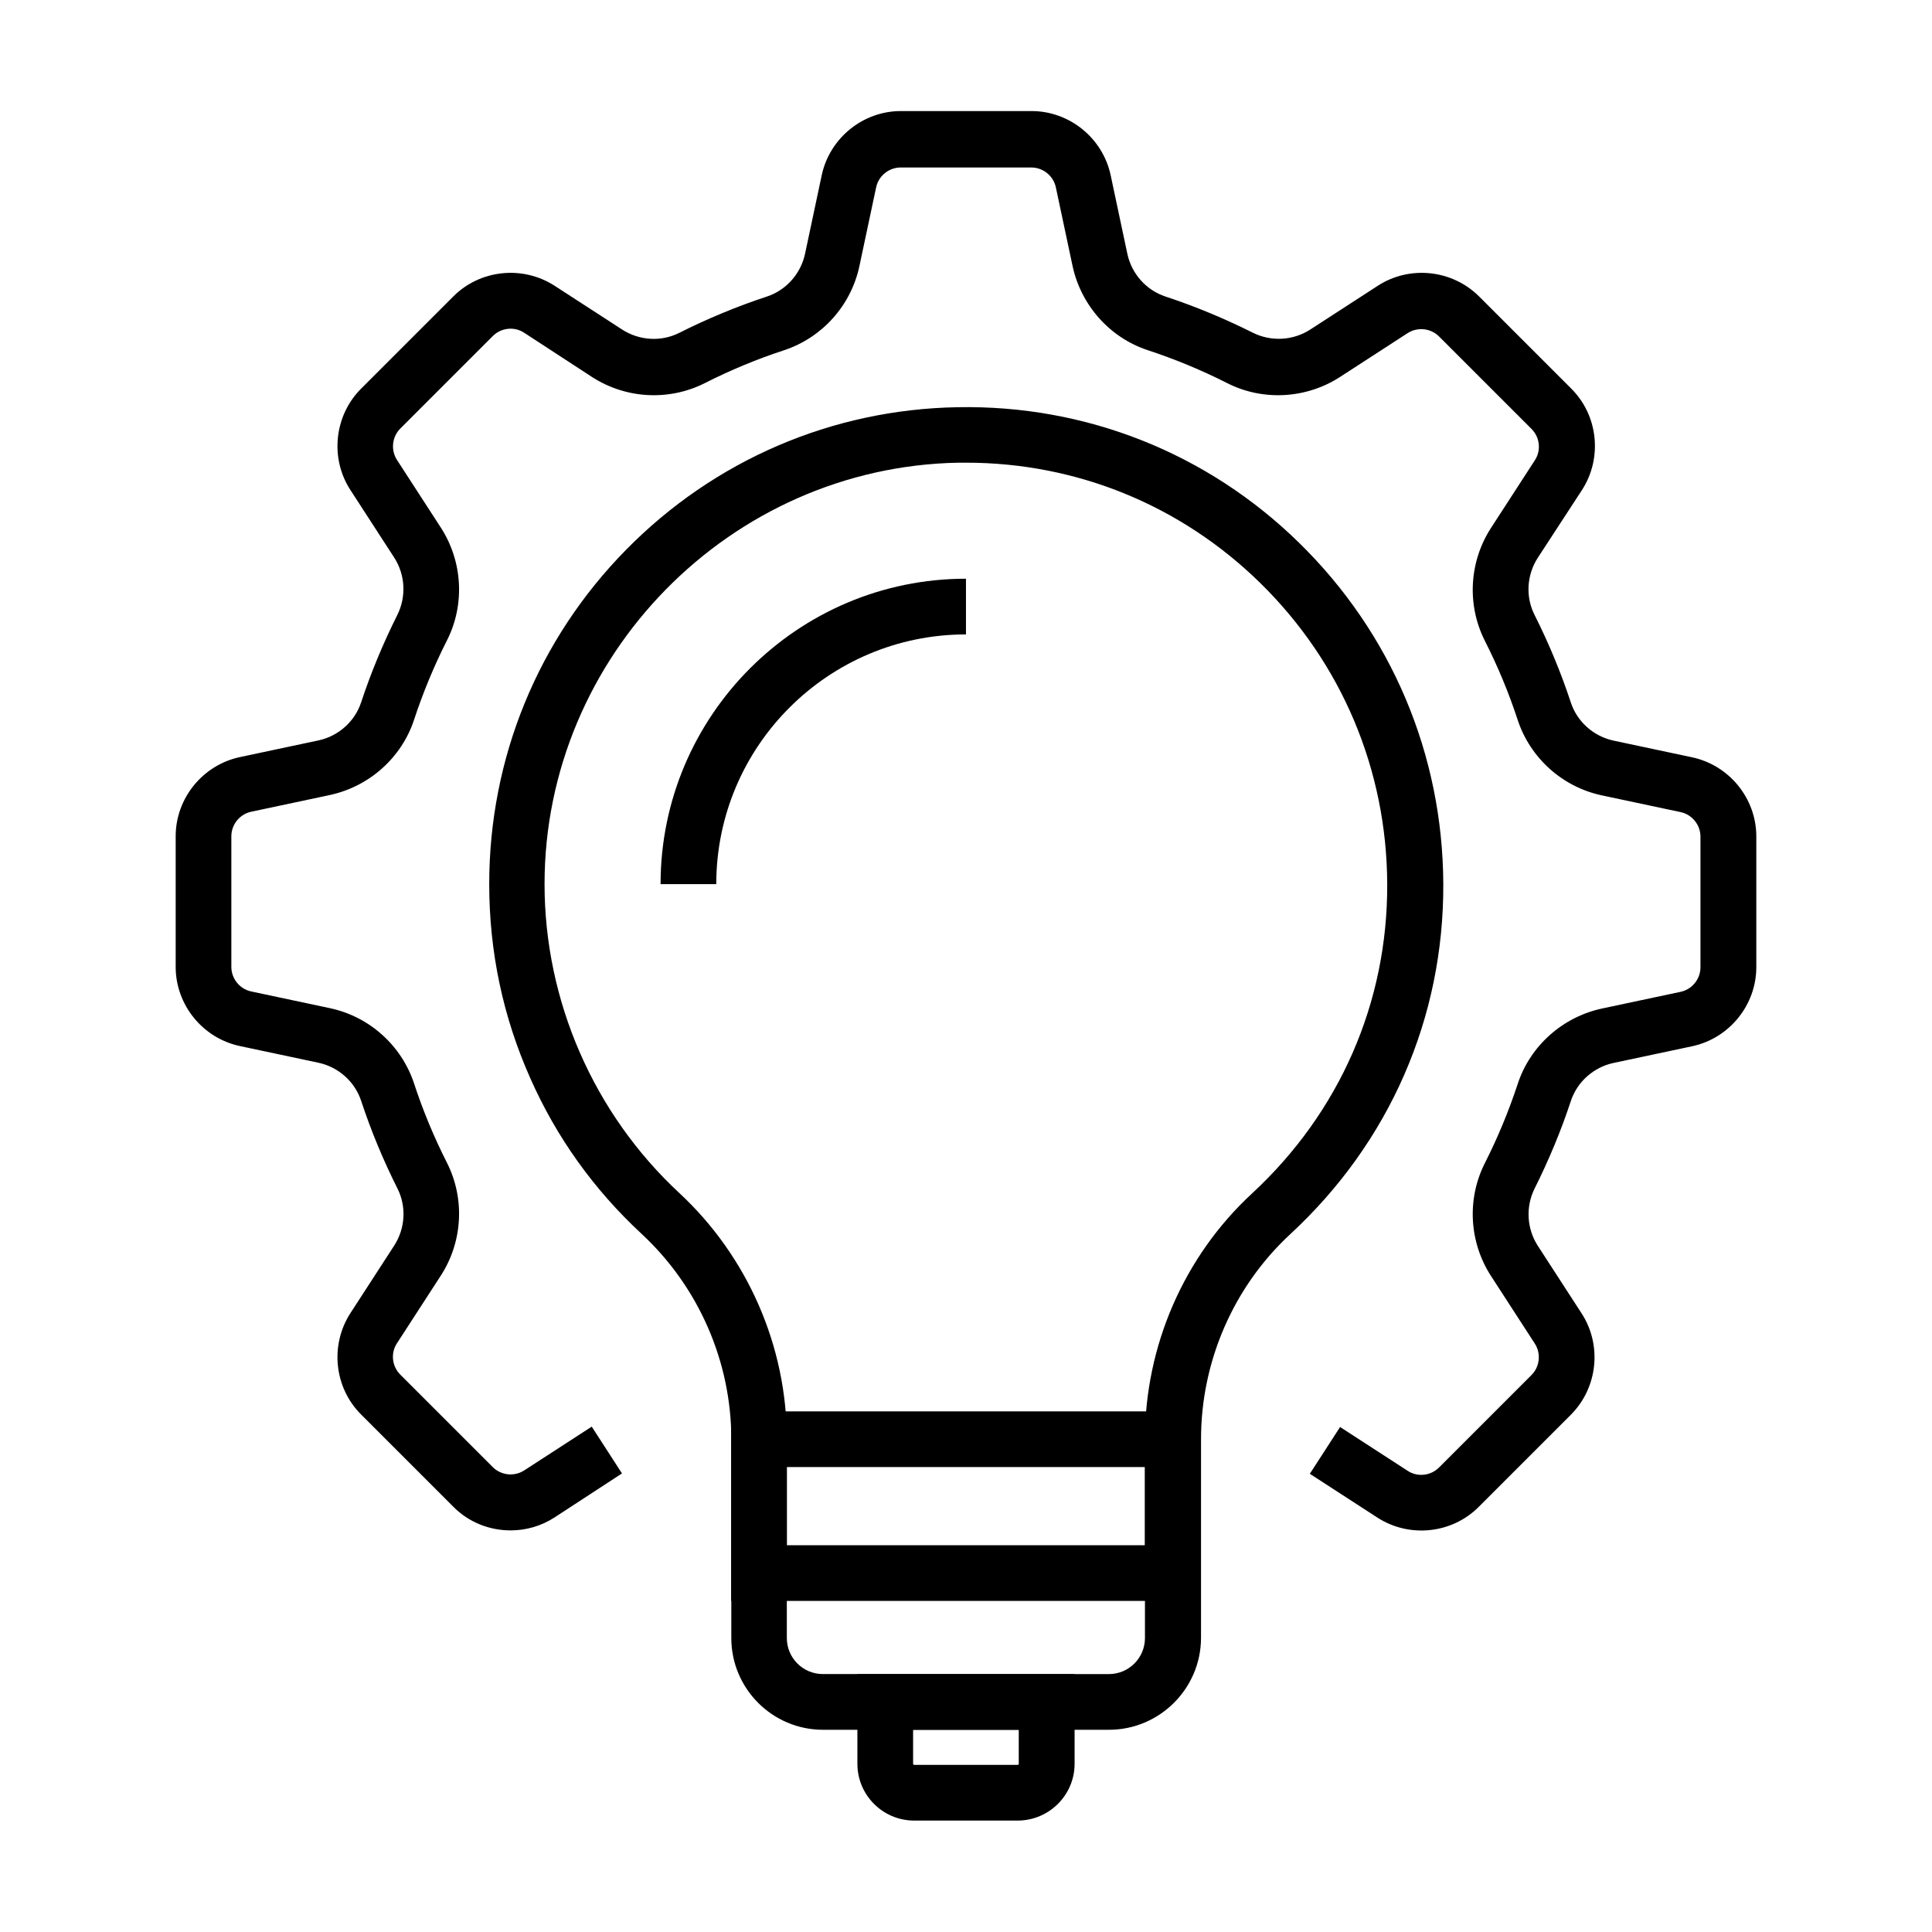 <?xml version="1.0" encoding="UTF-8"?>
<!-- The Best Svg Icon site in the world: iconSvg.co, Visit us! https://iconsvg.co -->
<svg fill="#000000" width="800px" height="800px" version="1.1" viewBox="144 144 512 512" xmlns="http://www.w3.org/2000/svg">
 <g>
  <path d="m437.88 602.41h-75.77c-13.43 0-24.305-10.922-24.305-24.305v-52.691c0-20.566-8.66-40.395-23.762-54.414-12.645-11.711-22.582-25.586-29.52-41.277-7.231-16.234-10.875-33.504-10.875-51.414 0-33.359 12.891-64.848 36.262-88.609 23.371-23.762 54.562-37.195 87.82-37.785 34.047-0.641 66.273 12.152 90.578 35.965 24.453 23.961 38.031 56.039 38.18 90.379 0.148 35.523-14.27 68.488-40.539 92.793-15.055 13.922-23.664 33.75-23.664 54.316l-0.004 52.738c-0.047 13.383-10.973 24.305-24.402 24.305zm-37.883-335.79h-2.066c-60.418 1.133-109.62 51.219-109.62 111.68 0 30.945 13.039 60.812 35.719 81.867 18.105 16.828 28.488 40.59 28.488 65.238v52.695c0 5.266 4.281 9.543 9.543 9.543l75.82 0.004c5.266 0 9.543-4.281 9.543-9.543v-52.695c0-24.699 10.332-48.461 28.387-65.141 23.223-21.5 35.918-50.578 35.816-81.918-0.098-30.355-12.102-58.746-33.703-79.902-21.004-20.566-48.605-31.832-77.926-31.832z"/>
  <path d="m333.82 378.3h-14.762c0-44.625 36.309-80.934 80.934-80.934v14.762c-36.504 0-66.172 29.664-66.172 66.172z"/>
  <path d="m413.68 626.47h-27.406c-8.316 0-15.055-6.742-15.055-15.055v-23.762h57.562v23.762c0.004 8.312-6.785 15.055-15.102 15.055zm-27.699-24.062v9.004c0 0.195 0.148 0.297 0.297 0.297h27.406c0.195 0 0.297-0.148 0.297-0.297v-9.004z"/>
  <path d="m462.24 568.26h-124.48v-50.23h124.43v50.23zm-109.72-14.758h94.906v-20.715h-94.906z"/>
  <path d="m279.31 549.57c-5.559 0-11.07-2.117-15.152-6.25l-24.5-24.5c-7.086-7.086-8.266-18.352-2.805-26.812l11.609-17.91c2.953-4.574 3.297-10.383 0.836-15.203-3.738-7.43-6.988-15.254-9.594-23.172-1.672-5.066-6.004-8.953-11.316-10.086l-20.859-4.43c-9.84-2.117-16.973-10.922-16.973-20.961v-34.637c0-10.035 7.133-18.844 16.973-20.961l20.859-4.43c5.312-1.133 9.645-5.019 11.316-10.086 2.609-7.922 5.856-15.695 9.594-23.172 2.41-4.82 2.117-10.629-0.836-15.203l-11.609-17.91c-5.461-8.414-4.281-19.68 2.805-26.812l24.5-24.5c7.086-7.086 18.352-8.266 26.812-2.805l17.91 11.609c4.574 2.953 10.383 3.297 15.203 0.836 7.43-3.738 15.254-6.988 23.172-9.594 5.066-1.672 8.953-6.004 10.086-11.316l4.43-20.859c2.117-9.84 10.922-16.973 20.961-16.973h34.637c10.035 0 18.844 7.133 20.961 16.973l4.43 20.859c1.133 5.312 5.019 9.645 10.086 11.316 7.922 2.609 15.695 5.856 23.172 9.594 4.82 2.41 10.629 2.117 15.203-0.836l17.91-11.609c8.414-5.461 19.68-4.281 26.812 2.805l24.5 24.5c7.086 7.086 8.266 18.352 2.805 26.812l-11.715 17.965c-2.953 4.574-3.297 10.383-0.836 15.203 3.738 7.43 6.988 15.254 9.594 23.172 1.672 5.066 6.004 8.953 11.316 10.086l20.859 4.43c9.84 2.117 16.973 10.922 16.973 20.961v34.637c0 10.035-7.133 18.844-16.973 20.961l-20.859 4.43c-5.312 1.133-9.645 5.019-11.316 10.086-2.609 7.922-5.856 15.695-9.594 23.172-2.41 4.82-2.117 10.629 0.836 15.203l11.609 17.91c5.461 8.414 4.281 19.68-2.805 26.812l-24.5 24.5c-7.086 7.086-18.352 8.266-26.812 2.805l-17.91-11.609 8.02-12.398 17.91 11.609c2.609 1.723 6.102 1.328 8.316-0.887l24.5-24.5c2.215-2.215 2.559-5.707 0.887-8.316l-11.609-17.91c-5.805-8.953-6.445-20.367-1.672-29.863 3.445-6.789 6.394-13.922 8.758-21.105 3.297-10.035 11.855-17.664 22.289-19.926l20.859-4.43c3.051-0.641 5.266-3.394 5.266-6.496v-34.637c0-3.102-2.215-5.856-5.266-6.496l-20.859-4.43c-10.43-2.215-18.941-9.84-22.289-19.926-2.363-7.231-5.312-14.316-8.758-21.105-4.773-9.496-4.133-20.91 1.672-29.863l11.609-17.91c1.723-2.609 1.328-6.102-0.887-8.316l-24.5-24.5c-2.215-2.215-5.707-2.559-8.316-0.887l-17.91 11.609c-8.953 5.805-20.418 6.445-29.863 1.672-6.789-3.445-13.922-6.394-21.105-8.758-10.035-3.297-17.664-11.855-19.926-22.289l-4.43-20.859c-0.641-3.051-3.394-5.266-6.496-5.266h-34.637c-3.102 0-5.856 2.215-6.496 5.266l-4.43 20.859c-2.215 10.43-9.84 18.941-19.926 22.289-7.231 2.363-14.316 5.312-21.105 8.758-9.496 4.773-20.91 4.133-29.863-1.672l-17.957-11.707c-2.609-1.723-6.102-1.328-8.316 0.887l-24.5 24.5c-2.215 2.215-2.559 5.707-0.887 8.316l11.609 17.91c5.805 8.953 6.445 20.418 1.672 29.863-3.445 6.789-6.394 13.922-8.758 21.105-3.297 10.035-11.855 17.664-22.289 19.926l-20.859 4.43c-3.051 0.641-5.266 3.394-5.266 6.496v34.637c0 3.102 2.215 5.856 5.266 6.496l20.859 4.43c10.43 2.215 18.941 9.84 22.289 19.926 2.363 7.231 5.312 14.316 8.758 21.105 4.773 9.496 4.133 20.91-1.672 29.863l-11.609 17.91c-1.723 2.609-1.328 6.102 0.887 8.316l24.5 24.5c2.215 2.215 5.707 2.559 8.316 0.887l17.91-11.609 8.02 12.398-17.859 11.652c-3.543 2.312-7.629 3.445-11.66 3.445z"/>
 </g>
</svg>